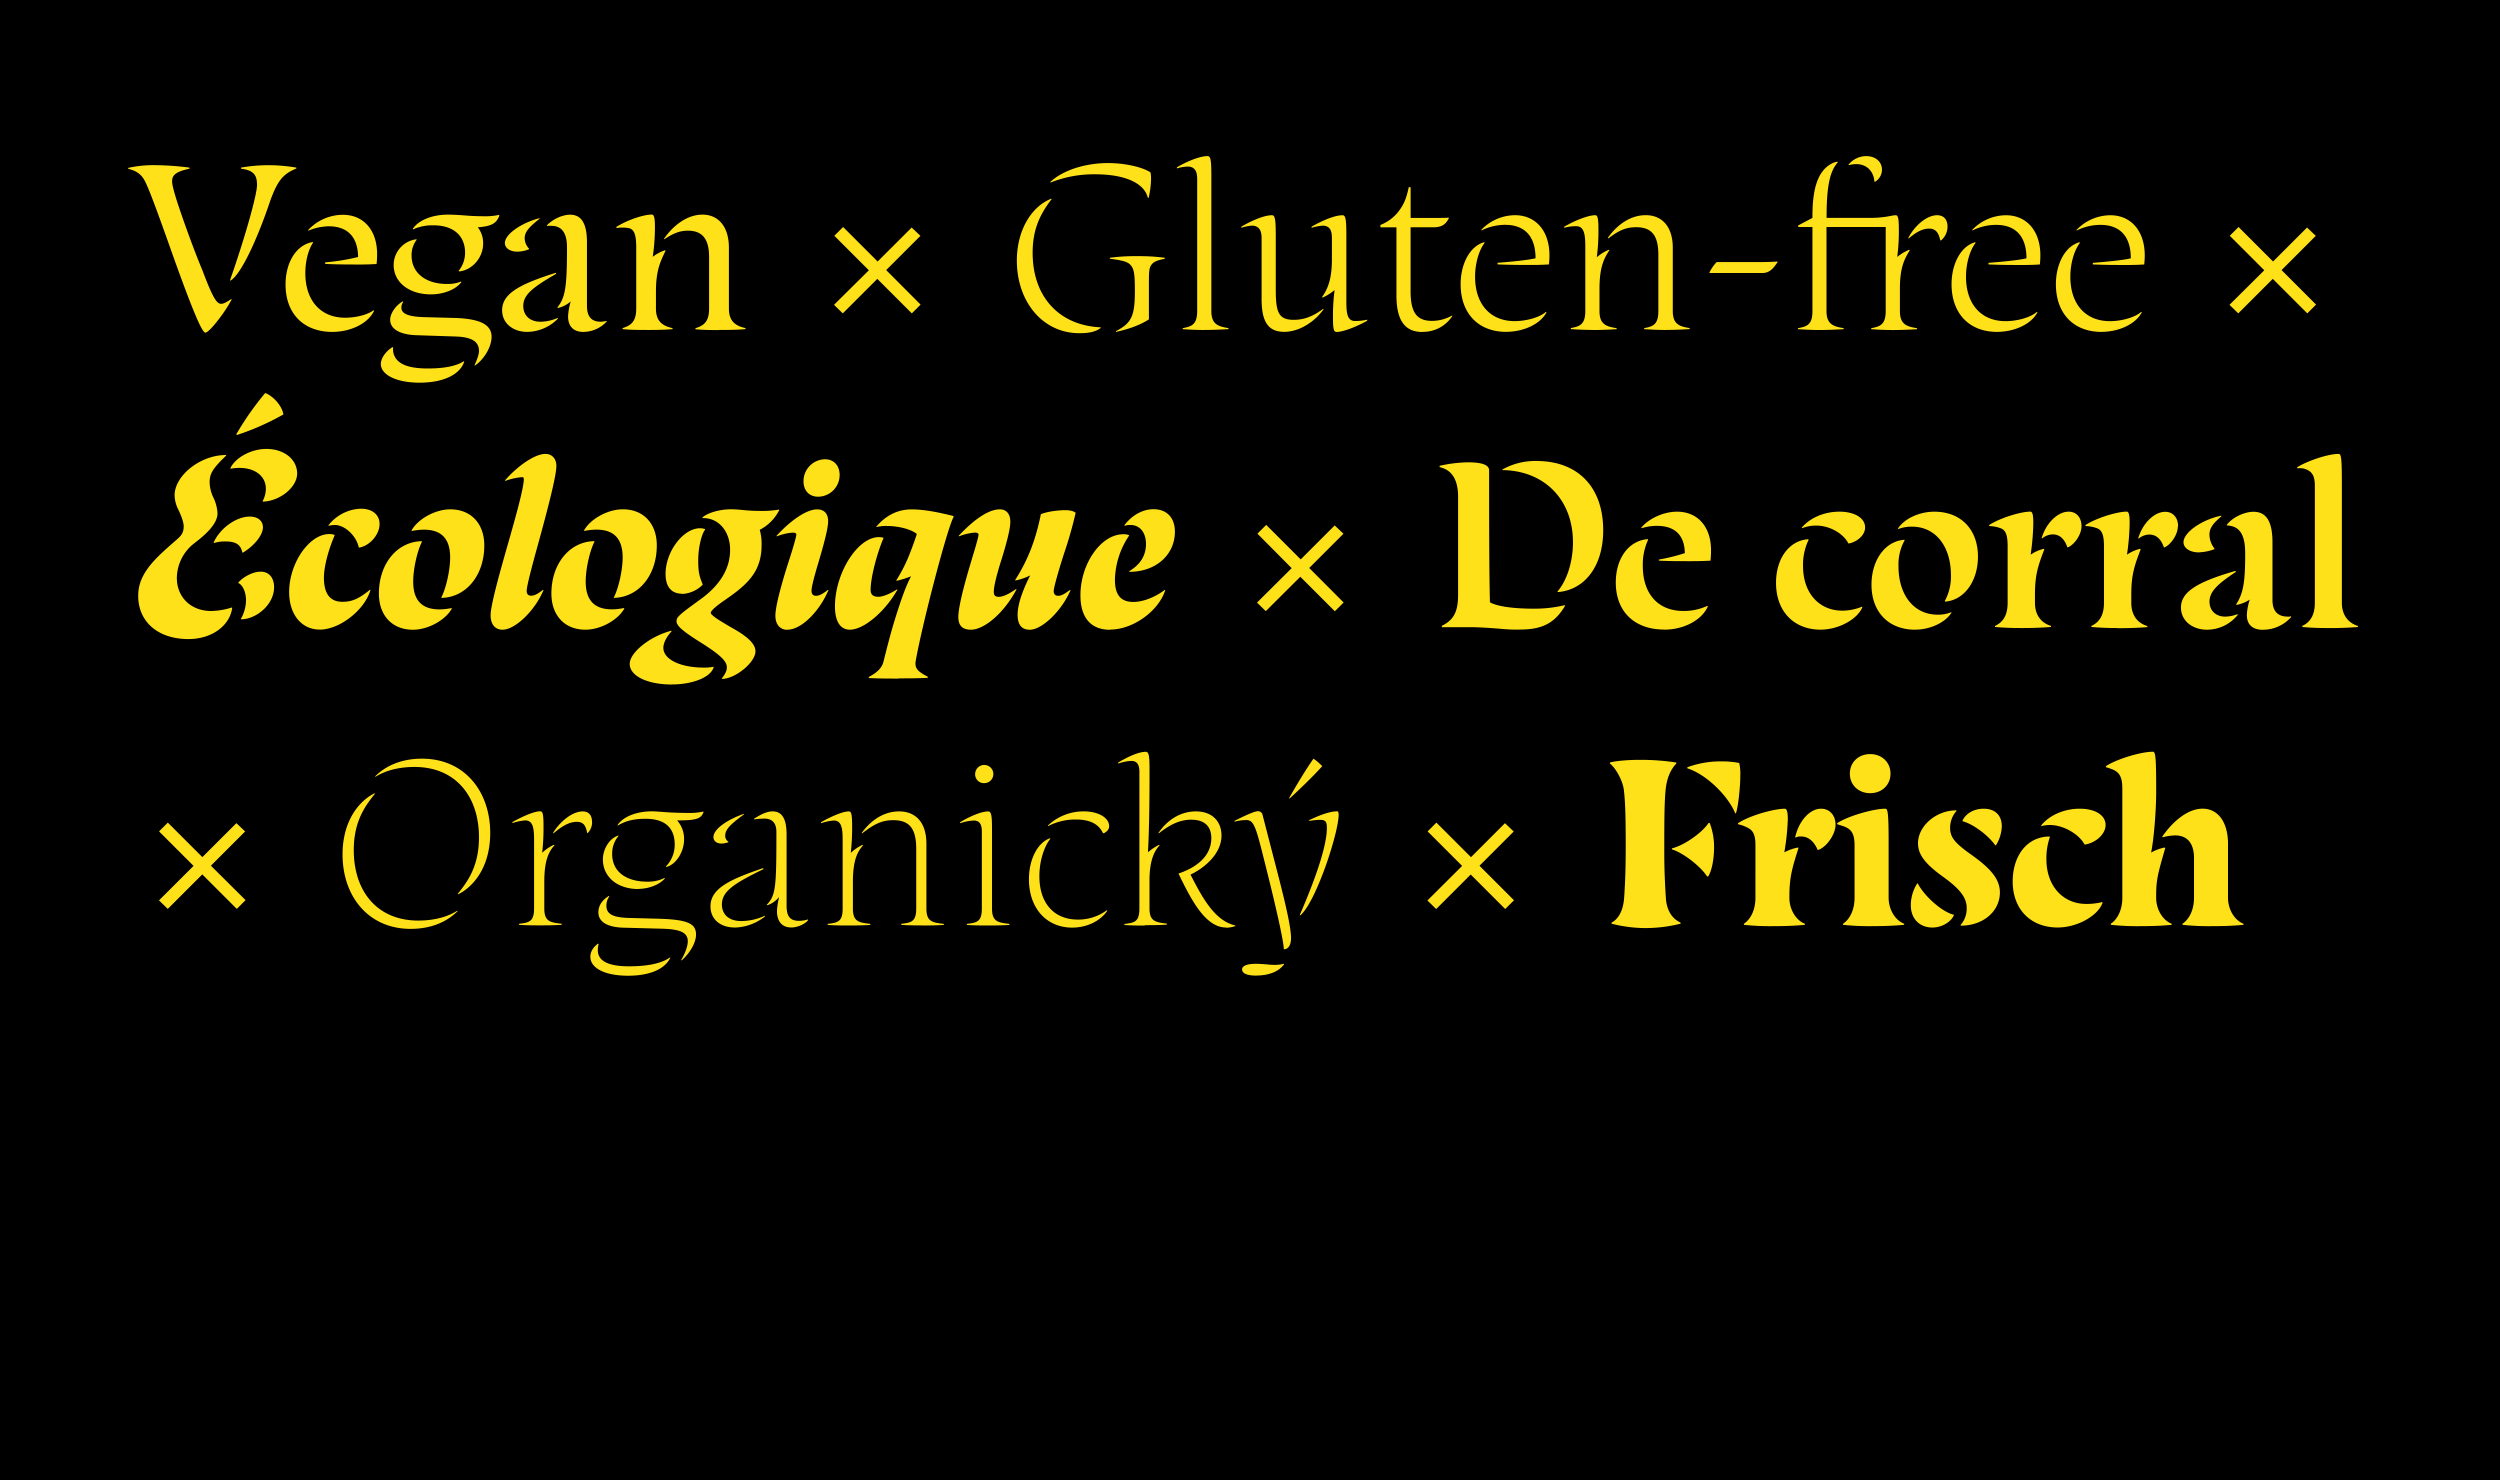 <svg id="Layer_1" data-name="Layer 1" xmlns="http://www.w3.org/2000/svg" xmlns:xlink="http://www.w3.org/1999/xlink" viewBox="0 0 1140 675"><defs><style>.cls-1{fill:none;}.cls-2{clip-path:url(#clip-path);}.cls-3{fill:#ffe11a;}</style><clipPath id="clip-path"><rect class="cls-1" width="1140" height="675"/></clipPath></defs><title>2019-08-15_ALLsamples_laima_outline[RC]6</title><rect width="1140" height="675"/><g class="cls-2"><path class="cls-3" d="M975.65,422.33c4.76,0,9.64-.12,14.64-0.61v-0.49c-4.15-1.59-7.08-6.59-7.08-11.83v-0.49c0-7.32.49-9.64,4.15-22.2l-0.24-.24a19.93,19.93,0,0,0-6.22,2.32c1.22-5.73,2.32-18.79,2.32-27.94,0-15-.24-18.06-1.46-18.06-5.61,0-16.71,3.42-21.47,6.59v0.49a12,12,0,0,1,2,.61c4.15,1.34,5.49,3.66,5.49,9.15V409.4c0,5.25-2,9.64-5.25,11.83v0.49a113.73,113.73,0,0,0,13.18.61m32.7,0c4.76,0,9.64-.12,14.64-0.61v-0.49c-4.15-1.59-7.08-6.59-7.08-11.83V384.75c0-9.76-4.51-16-11.59-16-6.47,0-13.3,5.37-18.42,12.81l0.24,0.24a22.45,22.45,0,0,1,5.73-.85c5.49,0,8.54,3.66,8.54,10.25V409.4c0,5.25-2,9.64-5.25,11.83v0.49a113.72,113.72,0,0,0,13.18.61M950.52,385l0.24,0.12c5.12-.85,9.39-4.88,9.39-8.91,0-4.51-4.76-7.44-11.83-7.44s-13.91,3-17.57,7.69l0.12,0.24a15.16,15.16,0,0,1,4-.49c5.86,0,13.05,4,15.62,8.78m-12.08,37.94c8.78,0,18.42-5.37,20.37-11.35l-0.12-.24a30.14,30.14,0,0,1-7.32.85c-10.74,0-18.18-8.3-18.18-20.37a29.41,29.41,0,0,1,1.59-10.13l-0.12-.24c-10,0-16.84,8.42-16.84,20.5,0,12.69,8.17,21,20.62,21M909.9,385.48h0.24a17.44,17.44,0,0,0,2.68-8.66c0-5-3-8.05-8.3-8.05-4.39,0-8.17,2.2-9.64,5.49L895,374.5c4.64,1.22,11.47,6.22,14.88,11m-28.67,37.45c4.15,0,8.42-2.44,9.76-5.61l-0.12-.24c-5.12-1.22-13.3-8.3-16.35-14.27h-0.24a18.69,18.69,0,0,0-2.93,10c0,6.1,4,10.13,9.88,10.13m12.81-1.1,0.12,0.24c10.25,0,17.81-6.59,17.81-15.13,0-5.73-3.66-10.61-13.18-17.32-7.56-5.37-9.52-7.93-9.52-12.2a11.66,11.66,0,0,1,2.93-7.69l-0.12-.24c-9.27,0-17.45,7.2-17.45,15,0,5.12,3.17,9.39,11.71,15.49,7.56,5.49,10.49,9.39,10.49,14a11.13,11.13,0,0,1-2.81,7.81M852.8,361.69c5.37,0,9.27-3.78,9.27-8.91s-3.9-8.91-9.27-8.91-9.27,3.78-9.27,8.91,3.9,8.91,9.27,8.91m0.85,60.63c4.76,0,9.64-.12,14.64-0.61v-0.49c-4.15-1.59-7.08-6.59-7.08-11.83V384.51c0-13.79-.37-15.74-1.46-15.74-5.61,0-17.2,3.42-22,6.59v0.49c0.85,0.24,1.59.49,2.32,0.73,4.27,1.34,5.61,3.54,5.61,9V409.4c0,5.25-2,9.64-5.25,11.83v0.49a113.71,113.71,0,0,0,13.17.61m-16.59-46.24c0-4.27-2.68-7.32-6.59-7.32-5.12,0-10.13,5.49-11.83,13.05l0.24,0.12a4.72,4.72,0,0,1,2.68-.49c3,0,5.73,2.2,7.32,6.1h0.37c3.9-1.46,7.81-7.2,7.81-11.47M808.4,422.33c4.76,0,9.64-.12,14.64-0.61v-0.49c-4.15-1.59-7.08-6.59-7.08-11.83v-0.61c0-8.91,1.34-13.18,4.15-22.08l-0.24-.24a22,22,0,0,0-6.22,2.2,108.37,108.37,0,0,0,1.59-15.13c0-3.42-.49-4.76-1.34-4.76-4.76,0-15.74,2.93-21.35,6.59v0.49a16.65,16.65,0,0,1,5.12,2c1.71,1.1,2.81,2.93,2.81,7.44V409.4c0,5.25-2,9.64-5.25,11.83v0.49a113.72,113.72,0,0,0,13.18.61m-17.2-51.48h0.37c1-2.68,2-11.71,2-17.32a22,22,0,0,0-.49-5.61,41.13,41.13,0,0,0-8.05-.73,44.06,44.06,0,0,0-15.62,2.68v0.49c8.3,2.56,18.42,12.2,21.84,20.5m-12.81,28.79h0.49c1.59-2.44,2.68-7.81,2.68-13.18a30.68,30.68,0,0,0-2-11.22h-0.49c-3.17,4.76-11.47,10.37-16.71,11.59v0.49c5,1.46,13.18,7.81,16,12.32m-28.3,23.55a66.45,66.45,0,0,0,16.23-2v-0.49c-1.34-.61-6.22-3-6.71-11.22-0.73-11.22-.73-16.84-0.73-23.06,0-15,.12-21.11.61-26.23s2.2-9.27,4.88-12v-0.49a107.1,107.1,0,0,0-16.84-1.22c-5.25,0-10.86.49-13.42,1.22v0.49c2.93,2.32,5.86,8.05,6.34,12,0.61,5.12.85,11.22,0.85,26.11,0,6.59-.12,14.64-0.73,23.18-0.61,8.17-4.51,10.61-5.73,11.22v0.49a62.93,62.93,0,0,0,15.25,2M650.9,410.62l4,3.9,15.74-15.74,15.74,15.74,4-4-15.74-15.74,15.62-15.62-4-3.78-15.49,15.49L655,375.11l-4,4,15.74,15.74Zm-63.07-46.73,0.24,0.24c5.12-4.76,10.13-9.52,14.88-14.76a27.09,27.09,0,0,0-4-3.42c-3.78,5.37-7.69,12-11.1,17.93m4.88,53.31,0.24,0.24c4-3.66,8.3-13.54,11.59-22.69,3.54-10,5.86-19.4,5.86-23.18,0-1.1-.24-1.59-0.61-1.59-4.27,0-10,2.68-12.81,4v0.37a37,37,0,0,1,4.76-.49c2.81,0,3.29.85,3.29,3.78,0,10.86-9.27,32.45-12.32,39.53m-20,27.69c5.25,0,10.13-1.46,12.81-5.12l-0.12-.24a16.7,16.7,0,0,1-4.15.49c-1.34,0-2.68-.12-3.9-0.24-1.46-.12-3-0.24-4.64-0.24-3.9,0-6.34.85-6.34,2.56s2.07,2.81,6.34,2.81m12.69-12c2,0,3.29-1.83,3.29-5.12,0-5-2.68-16.1-5.25-26.23l-7.69-29.77a2.09,2.09,0,0,0-2.2-1.83c-1.34,0-5.12,1.59-10.61,4.39v0.37a21.94,21.94,0,0,1,5.37-.73c3.54,0,4.39,3.29,8.42,19.4,4.27,16.84,8.66,35.62,8.66,39.53m-63.44-11c2.93,0,5.86,0,10.13-.24v-0.49c-5.25-.61-7.93-1-7.93-7V401.47c0-10.49,3-14.27,4.64-16l-0.24-.24a24.92,24.92,0,0,0-5.12,3.42c0.49-7.32.73-21.23,0.73-34.16v-3c0-6.1-.12-8.66-1.71-8.66-4,0-9.88,3.29-12.57,4.88v0.49a20.06,20.06,0,0,1,6-1.22c3.29,0,3.66,2.81,3.66,5.12v62.22c0,6-2.2,6.47-6.83,7v0.49c3.78,0.24,6.46.24,9.27,0.24m37.09,1a13.53,13.53,0,0,0,4.15-.73V422c-9.39-2.2-15-12.69-20.37-23.18C549.15,395.85,557,389.39,557,381c0-5.86-3.66-11-11.71-11-7.32,0-13.3,4.27-17.08,9.88l0.24,0.12c5-4,9.64-6.22,14.76-6.22,6.71,0,9.15,3.66,9.15,8.42,0,8.66-7.56,13.66-14.88,16.1v0.24c5.49,11.22,12,24.4,21.59,24.4m-56.12-43.07,0.37,0.12c1.59-.85,2.44-1.83,2.44-3.29,0-3.78-4.88-6.71-11.47-6.71a23.67,23.67,0,0,0-16.47,6.47l0.12,0.24a27,27,0,0,1,12.69-3c6.83,0,10.49,2.32,12.32,6.22m-14,43.07c6.22,0,12.57-2.68,16-7.69l-0.24-.24a21.82,21.82,0,0,1-13.18,4.27c-11,0-17.57-7.56-17.57-19.76,0-6.83,2.07-13.42,5-17.08l-0.24-.24c-5.61,2.07-9.52,9.64-9.52,18.67,0,13.3,8.05,22.08,19.76,22.08m-40.14-65.88a4.15,4.15,0,1,0-4.15-4.15,4,4,0,0,0,4.15,4.15m1.34,64.9c2.93,0,5.86,0,10.13-.24v-0.49c-5.25-.61-7.93-1-7.93-7v-35c0-6.59-.12-9.27-1.71-9.27-4,0-10.13,3.29-12.81,4.88v0.49a21.66,21.66,0,0,1,6.22-1.22c3.29,0,3.66,2.81,3.66,5.12v35c0,6-2.2,6.47-6.83,7v0.49c3.78,0.24,6.47.24,9.27,0.24m-63.44,0c2.93,0,5.86,0,10.13-.24v-0.49c-5.25-.61-7.93-1-7.93-7v-12.2c0-10,2.2-13.91,4.64-16.59l-0.24-.24a20,20,0,0,0-5.37,3.66,101.84,101.84,0,0,0,.61-12.69c0-5.86-.61-6.22-1.59-6.22-2.2,0-6.59,1.59-12.57,4.88v0.49a23.91,23.91,0,0,1,5.85-1.22c4,0,4,4.76,4,10v30.13c0,6-2.2,6.47-6.83,7v0.49c3.78,0.24,6.47.24,9.27,0.24m33.55,0c2.93,0,5.86,0,10.13-.24v-0.49c-5.25-.61-7.93-1-7.93-7V384.63C422.4,375,417.52,370,410,370c-8.17,0-14,5.49-17.08,9.88l0.24,0.12c5.37-4.15,8.91-6,14.15-6,7.08,0,10.49,3.42,10.49,13.05v27.21c0,6-2.2,6.47-6.83,7v0.49c3.78,0.24,6.47.24,9.27,0.24m-91.25-37.33a10.38,10.38,0,0,0,3.17-.61v-0.24a3.1,3.1,0,0,1-1.46-2.81c0-3,2.93-5.49,8.54-9.64l-0.12-.24c-8.3,3-13.79,7.2-13.79,10.61,0,1.83,1.59,2.93,3.66,2.93m6,38.31a23.12,23.12,0,0,0,13.91-5.12l-0.24-.24A25.65,25.65,0,0,1,338.1,420c-6.22,0-8.91-3.42-8.91-7.56,0-6.1,5.73-9.64,18.91-16.1l-0.12-.49c-14.88,5.12-24,9.15-24,17.45,0,6.1,4.76,9.64,11,9.64m25.74,0c3.29,0,6.71-1.83,7.81-3.42l-0.24-.24a12.16,12.16,0,0,1-4,.61c-4.27,0-5.61-2.32-5.61-7V380.6c0-7.2-2-10.61-6.47-10.61-2.56,0-5.73,1.59-8.42,3.42l0.12,0.24a35,35,0,0,1,4.64-.37c3.42,0,5.49,1.83,5.49,6.1,0,25-.24,28.91-4.39,33.18l0.24,0.24A11.73,11.73,0,0,0,355.3,409a32,32,0,0,0-1,6.47c0,4.64,2.32,7.44,6.34,7.44m-57-27.82,0.12,0.24c4.27-.85,8.17-6.71,8.17-12.44a12.51,12.51,0,0,0-3.17-8.78c9.15,0,11-.85,12.08-3.9l-0.24-.12a27.52,27.52,0,0,1-6.71.61c-3.05,0-7.32-.12-10.61-0.37-3-.24-5.49-0.37-5.86-0.37-7.2,0-13.3,2.44-15.86,6.34l0.24,0.12c3.29-2.07,7.32-3.05,12.57-3.05,8.78,0,13.3,4,13.3,11.83a14.14,14.14,0,0,1-4,9.88m-12.57,10.25c4.88,0,9.76-2,12.08-4.76l-0.12-.24a16.79,16.79,0,0,1-7.81,1.71c-10,0-16.1-4.76-16.1-12.57a12.25,12.25,0,0,1,2.93-8.3L282,381c-3.9,1.1-7.08,6-7.08,10.86,0,8.05,6.59,13.54,16.23,13.54m-4.76,39.53c9.76,0,16.71-2.93,19.28-8.17l-0.24-.12q-5.67,4-18.67,4c-9.39,0-14.15-2.44-14.15-7.32a9.78,9.78,0,0,1,.37-2.81l-0.24-.24c-2.2,1.59-3.54,3.66-3.54,6,0,5.25,6.71,8.66,17.2,8.66m24.16-7.2,0.24,0.24c3.9-3.42,6.59-8.17,6.59-11.83,0-5.12-4.15-6.83-17.08-7.2l-13.91-.37c-7-.24-9.88-1.83-9.88-5.49a6.84,6.84,0,0,1,1.34-4.27l-0.24-.24c-2.93,1.71-4.76,4.39-4.76,7.44,0,4.27,3.9,6.71,11,7l18.3,0.49c8.17,0.24,11.47,1.83,11.47,5.73,0,2.2-1.22,5.61-3.05,8.54m-40.62-63c0-2.44-1-4.76-4.27-4.76-5,0-10.74,5.12-13.54,9.88l0.24,0.12c3.17-2.68,6.71-5.25,10.61-5.25,3.29,0,4.15,2,4.76,5.12h0.24a7.14,7.14,0,0,0,2-5.12m-24,47.21c2.93,0,5.86,0,10.13-.24v-0.49c-5.25-.61-7.93-1-7.93-7v-12.2c0-10,2.2-13.91,4.64-16.59l-0.24-.24a19.94,19.94,0,0,0-5.37,3.66,101.64,101.64,0,0,0,.61-12.69c0-5.86-.61-6.22-1.59-6.22-2.2,0-6.59,1.59-12.57,4.88v0.49a23.93,23.93,0,0,1,5.86-1.22c4,0,4,4.76,4,10v30.13c0,6-2.2,6.47-6.83,7v0.49c3.78,0.24,6.47.24,9.27,0.24m-58.68,1.59c9.64,0,16.71-3.42,21.35-8.05l-0.12-.24c-3.78,2.44-9.76,4.51-17.81,4.51-18.67,0-29.4-13.3-29.4-32.09,0-13.42,5.37-20.37,9.64-25.74l-0.12-.24c-7.2,3.54-14.64,12.69-14.64,27.94,0,19,11.71,33.92,31.11,33.92m21.47-16,0.12,0.24c7.2-3.54,14.64-12.69,14.64-27.94,0-19-11.71-33.92-31.11-33.92-9.64,0-16.71,3.42-21.35,8.05l0.12,0.24c3.78-2.44,9.76-4.51,17.81-4.51,18.67,0,29.4,13.3,29.4,32.09,0,13.42-5.37,20.37-9.64,25.74m-136.27,3,4,3.9,15.74-15.74,15.74,15.74,4-4L96.17,394.76l15.62-15.62-4-3.78L92.27,390.85,76.53,375.11l-4,4,15.74,15.74Z"/><path class="cls-3" d="M1061.91,286.41c4.27,0,8.54-.12,13.3-0.49v-0.49c-4.39-1.34-7.32-5-7.32-10.49V221.5c0-12.32-.24-14.52-1.46-14.52-5.12,0-14.76,3.42-18.91,6.1v0.49a8.67,8.67,0,0,1,3.05.12c3.9,1.1,5,3.42,5,7.93v53.31c0,5.49-2.07,8.78-5.73,10.49v0.49c4,0.37,7.93.49,12.08,0.49m-59.29-34.53a22.27,22.27,0,0,0,7.2-1.46v-0.24a10.41,10.41,0,0,1-2.32-6.34c0-3,1.59-5.12,5.49-8.42l-0.12-.24c-8.3,1.59-17.2,7.44-17.2,12.08,0,2.68,2.93,4.64,7,4.64m3.78,35.26a18,18,0,0,0,14-6.83l-0.24-.24a16.22,16.22,0,0,1-5.49,1.1c-4.51,0-7.2-2.93-7.2-6.83,0-4.39,3.29-7.81,12-13.54l-0.12-.49c-17.32,5-24.89,9.52-24.89,16.71,0,6,5.12,10.13,12,10.13m25.38,0a17.11,17.11,0,0,0,12.93-5.86l-0.24-.24a4.17,4.17,0,0,1-1.34.12c-4.64,0-7-2.56-7-7.56V247.37c0-9.39-2.68-14-8.66-14-4.27,0-9.76,2.68-12.2,6l0.12,0.24a10.39,10.39,0,0,1,2.81.49c3.78,1.34,5.49,5.12,5.49,12.32,0,13.05-.85,18.18-4.15,23.18l0.24,0.24a16.43,16.43,0,0,0,6-2.44,25.29,25.29,0,0,0-1.34,7.08c0,4.27,2.56,6.71,7.32,6.71m-38.67-47.21c0-3.78-2.2-6.59-5.86-6.59-5.12,0-10.37,5.37-12.32,12.08l0.24,0.12a7.66,7.66,0,0,1,4.88-1.83c3.17,0,5.37,2.2,6.59,5.86H987c3-1.34,6.1-5.86,6.1-9.64m-27.33,46.48c4.27,0,8.54-.12,13.42-0.49v-0.49c-4.51-1.34-7.32-5-7.32-10.49V271c0-9.15,1.59-13.42,4.27-20.5l-0.24-.24a17.88,17.88,0,0,0-6,2.68,109.26,109.26,0,0,0,1.22-14.52c0-4-.49-5.12-1.34-5.12-4,0-13.18,2.56-18.79,6.1v0.49a15.46,15.46,0,0,1,5.25,1c2.44,0.85,3.17,3.54,3.17,8.17v25.86c0,5.49-2,8.78-5.73,10.49v0.49c4.15,0.37,8.05.49,12.08,0.49m-16.59-46.48c0-3.78-2.2-6.59-5.86-6.59-5.12,0-10.37,5.37-12.32,12.08l0.24,0.12a7.66,7.66,0,0,1,4.88-1.83c3.17,0,5.37,2.2,6.59,5.86h0.37c3-1.34,6.1-5.86,6.1-9.64m-27.33,46.48c4.27,0,8.54-.12,13.42-0.49v-0.49c-4.51-1.34-7.32-5-7.32-10.49V271c0-9.15,1.59-13.42,4.27-20.5l-0.24-.24a17.88,17.88,0,0,0-6,2.68,109.26,109.26,0,0,0,1.22-14.52c0-4-.49-5.12-1.34-5.12-4,0-13.18,2.56-18.79,6.1v0.49a15.46,15.46,0,0,1,5.25,1c2.44,0.85,3.17,3.54,3.17,8.17v25.86c0,5.49-2,8.78-5.73,10.49v0.49c4.15,0.37,8.05.49,12.08,0.49m-48.56.73c7,0,13.79-3.29,16.59-7.69l-0.12-.24a16.2,16.2,0,0,1-6.22,1.1c-10.74,0-17.81-8.91-17.81-22.08a22.68,22.68,0,0,1,2.81-11.83l-0.12-.24c-8.78.61-15,9.27-15,20.5,0,12.32,7.69,20.5,19.89,20.5m13.54-13.05,0.12,0.24c8.78-.61,15-9.39,15-20.5,0-12.32-7.69-20.5-19.89-20.5-7,0-13.79,3.29-16.59,7.69l0.12,0.24a16.41,16.41,0,0,1,6.34-1.1c10.61,0,17.69,8.91,17.69,22.08a23,23,0,0,1-2.81,11.83m-44-26.35,0.24,0.12c4.15-.85,7.44-4,7.44-7.32,0-4.27-4.76-7.2-11.71-7.2s-13.42,2.81-17.2,7.32l0.12,0.24a17.45,17.45,0,0,1,6.47-1.22c6.1,0,12.32,3.54,14.64,8.05m-12.57,39.41c8.05,0,16.71-4.64,19-10.25l-0.12-.24a23.67,23.67,0,0,1-9,1.83c-10.73,0-17.93-8.17-17.93-20.25a26,26,0,0,1,2.56-12.08l-0.24-.24c-8.66.61-14.64,8.78-14.64,19.89,0,12.93,8.05,21.35,20.38,21.35m-61.36-31.23c3.78,0,7.32,0,11.1-.24a46.25,46.25,0,0,0,.24-4.76c0-10.61-6-17.57-15.49-17.57-6.1,0-12.81,3.05-16.35,7.32l0.12,0.24a22.61,22.61,0,0,1,7.08-1.1c8.17,0,12.57,4.27,12.69,12.44a87.39,87.39,0,0,1-11.83,2.93v0.49c4.76,0.24,8.66.24,12.44,0.24m-10,31.23c9,0,17.2-4.39,19.89-10.61l-0.24-.24a24.89,24.89,0,0,1-11,2.32c-11.47,0-18.42-7.81-18.42-20.5a27.1,27.1,0,0,1,2.44-12l-0.12-.24c-8.66.61-14.64,8.66-14.64,19.76,0,13.18,8.42,21.47,22.08,21.47m-48.68-17.32,0.24,0.24c12.44-1.1,20.62-12.08,20.62-28.18,0-19.64-11.47-31.6-30.38-31.6a30.26,30.26,0,0,0-15.62,3.9v0.24c19.28,0.24,32.21,13.54,32.21,32.94,0,8.78-2.68,17.32-7.08,22.45m-17,17.32c10.13,0,15.86-3,20.5-10.86l-0.24-.24a58.82,58.82,0,0,1-14.15,1.59c-9.39,0-16.84-1.1-19.89-2.93-0.37-14.27-.37-38.43-0.37-60.15,0-2.44-3.17-3.66-9.64-3.66a62.52,62.52,0,0,0-12.93,1.59v0.61c3.78,0.85,8.42,3.54,8.42,13.54V271c0,7.2-1.46,11.47-7.44,14.4V286h13.3c4,0,8.91.37,13.54,0.73a74.49,74.49,0,0,0,8.91.37m-120-12.32,4,3.9L592.95,263l15.74,15.74,4-4L597,259l15.62-15.62-4-3.78-15.49,15.49-15.74-15.74-4,4L589,259.08Zm-58.31-14.27,0.12,0.24c12,0,20.74-7.69,20.74-18.3,0-6.34-3.66-10.25-9.76-10.25-4.88,0-9.76,2.68-13.3,7.32l0.12,0.24a8.39,8.39,0,0,1,2.68-.37c4.27,0,7.08,3.42,7.08,8.66s-2.56,9.39-7.69,12.44m-8.66,26.6c10.37,0,22-8.3,25.13-17.93L531.1,269c-4.27,3.29-9.88,5.49-14.27,5.49-5.73,0-8.42-3.17-8.42-10.13a37.23,37.23,0,0,1,6.47-20.13l-0.12-.24a6.69,6.69,0,0,0-2.56-.37c-10.13,0-19.52,13.42-19.52,27.82,0,10.25,4.76,15.74,13.54,15.74m-36.72,0c5.73,0,14.64-8.66,18.67-18.06l-0.24-.12c-2.81,2.07-4,2.68-5.37,2.68s-2.07-.73-2.07-2.2,2.2-9.27,4.76-17.2a190.06,190.06,0,0,0,5.25-18.42c-0.73-.73-2.56-1.22-4.51-1.22-3.9,0-8.78.73-11.35,1.83-2.44,12.08-6,21-11.71,30l0.12,0.24a27.16,27.16,0,0,0,6.71-2.32c-3.66,7.2-5.73,13.42-5.73,17.93s1.83,6.83,5.49,6.83m-26.84,0c6.34,0,15.37-7.93,20.86-18.42l-0.24-.12c-2.68,1.83-5.49,3.54-7.93,3.54-1.59,0-2.2-.73-2.2-2.32,0-2.68,1.59-8.66,3.54-14.76,2.07-6.71,4-13.66,4-17.2s-1.83-5.61-4.76-5.61c-7,0-15.25,8.3-18.79,12.08l0.12,0.24a24.78,24.78,0,0,1,7.2-1.71c1.22,0,1.71.24,1.71,1,0,1.1-1.59,6.34-3.54,12.81C440,265.54,437,276.52,437,281.4c0,3.78,1.83,5.73,5.61,5.73m-55,0c6.22,0,15.86-8.05,21.59-18.18l-0.12-.24c-3.17,2.07-6.47,3.42-8.54,3.42-2.44,0-3.54-1-3.54-3.17,0-5.37,2.68-16,5.86-23.55l-0.12-.24a10.68,10.68,0,0,0-2-.24c-9.64,0-20,16.35-20,31.6,0,6.83,2.44,10.61,6.83,10.61m22.2,22.2c4.15,0,8.3,0,13.3-.24v-0.49c-4.15-2.2-5.61-3.54-5.61-5.86a7.62,7.62,0,0,1,.12-1.46c2.93-16.59,14.52-61.12,17.32-65.64l-0.24-.37c-4.88-1.22-12.57-3-18.91-3s-11.71,2.68-16.1,7.81l0.12,0.24a16.71,16.71,0,0,1,4.39-.49c5.86,0,11.47,1.59,13.91,3.66-1,3.17-2.07,6-3,8.42a71.8,71.8,0,0,1-6.34,12.69l0.12,0.24a41.29,41.29,0,0,0,6.59-2.07c-2.81,5.37-5.12,12.44-7.69,20.74-1.71,5.61-3.29,11.83-4.88,18.18-0.73,2.81-2.68,4.88-6.71,7v0.49c5.12,0.24,9.39.24,13.66,0.24M373.11,226.5a9.89,9.89,0,0,0,9.76-9.88c0-4.39-2.68-7.2-6.71-7.2a10,10,0,0,0-9.76,10c0,4.27,2.56,7.08,6.71,7.08m-14,60.63c6.47,0,14.76-8.66,18.67-18.06L377.5,269c-2.56,2-4,2.68-5.37,2.68s-2.07-.73-2.07-2.32c0-2.07,1.59-7.69,3.42-13.79,2.07-7,4.15-14.52,4.15-17.93s-1.83-5.37-5-5.37c-5,0-12.32,5.25-18.54,12.08l0.12,0.24a24.5,24.5,0,0,1,7.2-1.71c1.22,0,1.71.24,1.71,1s-1.46,6-3.54,12.32c-2.81,8.78-6,19.89-6,24.52,0,4,2.07,6.47,5.49,6.47m-47.95-16.35a14.34,14.34,0,0,0,9.27-4.15V266.4c-1.59-3.9-2-5.73-2-11,0-5.49,1.46-11.83,3.17-13.91l-0.12-.24a6.91,6.91,0,0,0-2.2-.37c-7.69,0-15.74,10.61-15.74,20.86,0,5.86,2.68,9,7.56,9m-4.64,41.36c9.52,0,17.69-3.29,19-7.81l-0.12-.24a20.26,20.26,0,0,1-4.39.37c-10.74,0-18.42-3.78-18.42-9,0-2.2,1.46-5.12,3.78-7.56l-0.12-.24c-9.64,2.44-19,9.88-19,15.13,0,5.49,8.05,9.39,19.28,9.39m22.69-2.81,0.12,0.24c6.1,0,15.25-7.56,15.25-12.57,0-3.29-3.42-6.59-10.13-10.37-5.49-3.17-10.25-6-10.25-7.2,0-1,2.93-3.42,6.71-6,10.49-7.2,16.47-13.05,16.47-25a23.26,23.26,0,0,0-.85-6.83,20.54,20.54,0,0,0,8.91-9l-0.12-.24a44.94,44.94,0,0,1-9,.61,71.1,71.1,0,0,1-7.2-.37,55.4,55.4,0,0,0-5.61-.37c-5.25,0-10.74,1.59-13.18,3.78l0.12,0.24h0.37c7.08,0,12.2,6.1,12.2,14.52s-4.51,16-13.42,22.45c-10.13,7.32-11,8.17-11,10.13s2.68,4.39,10.86,9.52c8.91,5.61,12.08,8.54,12.08,11.47,0,1.46-.73,3.05-2.32,5M267,287.14c7,0,14.88-4.51,17.69-9.64l-0.12-.24a29.09,29.09,0,0,1-5.49.61c-8.05,0-12-4.15-12-12.69,0-5.73,1.83-13.91,4-18.18l-0.12-.24c-11.22.24-19.52,10.25-19.52,23.91,0,10,6.1,16.47,15.49,16.47m12.93-14.76,0.12,0.24c11.22-.24,19.52-10.25,19.52-23.91,0-10-6.1-16.47-15.49-16.47-7,0-14.88,4.51-17.69,9.64l0.12,0.24a29.09,29.09,0,0,1,5.49-.61c8.05,0,12,4.15,12,12.69,0,5.73-1.83,13.91-4,18.18m-50.75,14.76c5.73,0,14.76-8.66,18.67-18.06l-0.24-.12c-2.56,2-4,2.68-5.37,2.68s-2.07-.73-2.07-2.2c0-2.2,2.56-11.83,5.61-22.81,3.78-13.79,7.93-29.52,7.93-34.16,0-3.29-2-5.49-5-5.49-5.12,0-13.3,6.1-18.42,12.08l0.12,0.24a29,29,0,0,1,7.44-1.71c0.85,0,1,.12,1,1,0,3.78-3.54,16.59-7.32,29.77-3.9,13.66-7.81,27.69-7.81,32.21,0,4.15,2.07,6.59,5.49,6.59m-40.87,0c7,0,14.88-4.51,17.69-9.64l-0.12-.24a29.09,29.09,0,0,1-5.49.61c-8.05,0-12-4.15-12-12.69,0-5.73,1.83-13.91,4-18.18l-0.12-.24c-11.22.24-19.52,10.25-19.52,23.91,0,10,6.1,16.47,15.49,16.47m12.93-14.76,0.12,0.24c11.22-.24,19.52-10.25,19.52-23.91,0-10-6.1-16.47-15.49-16.47-7,0-14.88,4.51-17.69,9.64l0.12,0.24a29.09,29.09,0,0,1,5.49-.61c8.05,0,12,4.15,12,12.69,0,5.73-1.83,13.91-4,18.18m-37.7-22.81,0.24,0.12c4.88-.85,9.27-6,9.27-10.74,0-4.27-3.29-7-8.54-7a19.6,19.6,0,0,0-14.76,7.56l0.12,0.24a11.83,11.83,0,0,1,2.81-.37c4.51,0,9.76,4.88,10.86,10.13m-17.81,37.58c9.15,0,20.5-8.91,23.18-18.06l-0.24-.12c-5.12,4.15-8.17,5.49-12.57,5.49q-8.42,0-8.42-11c0-5,2-12.57,4.88-19.28l-0.12-.24a6.15,6.15,0,0,0-2.32-.37c-9.15,0-18.3,13.3-18.3,26.47,0,10.13,5.61,17.08,13.91,17.08M107.76,198l0.24,0.37a116.23,116.23,0,0,0,21.23-9.39c-0.61-3.9-4.64-8.42-8.3-9.76A136.37,136.37,0,0,0,107.76,198m12,30.5,0.12,0.24c7.81-.24,15.62-6.59,15.62-12.81,0-6.47-6-11.22-14-11.22-6.83,0-14,3.78-16.47,8.78l0.12,0.24a23.51,23.51,0,0,1,4-.37c7.2,0,12.08,3.78,12.08,9.52a12,12,0,0,1-1.46,5.61m-9.27,23.42,0.24,0.12c5.25-3.17,9.15-8.05,9.15-11.59,0-2.93-2.32-4.88-6-4.88-6.1,0-13.54,5.25-16.47,11.83l0.12,0.24a16.49,16.49,0,0,1,5.25-.73c4.76,0,7,1.46,7.69,5m-0.61,30.26,0.12,0.24c6.71,0,15-6.59,15-14.64,0-3.9-2-7.08-6.1-7.08-3.78,0-8.17,2.56-10.25,5l0.12,0.24c1.59,0.61,3.42,3.66,3.42,7.81a17.26,17.26,0,0,1-2.32,8.42M86,291.41c10.49,0,18.79-6,19.89-14.27l-0.24-.12a31.61,31.61,0,0,1-9.39,1.59c-9.15,0-15.62-6.22-15.62-15.13a20.32,20.32,0,0,1,7.93-15.74c3.9-3,10.61-8.3,10.61-13.66a18.67,18.67,0,0,0-2-7.44,17,17,0,0,1-1.59-6.71c0-4,1.46-6.34,7.56-12.2l-0.12-.24c-11.71,0-23.42,9.39-23.42,18.42a15.26,15.26,0,0,0,1.83,6.71c1.1,2.44,2.32,5.25,2.32,7.44,0,3.17-1.46,4.51-3.42,6.22-9.52,8.3-17.32,15.13-17.32,25.38,0,12,9.15,19.76,22.94,19.76"/><path class="cls-3" d="M1016.65,139l4,3.9,15.74-15.74,15.74,15.74,4-4-15.74-15.74,15.62-15.62-4-3.78-15.49,15.49-15.74-15.74-4,4,15.74,15.74ZM968,120.84c3.29,0,6.1,0,9.76-.24a35.1,35.1,0,0,0,.24-4.15c0-11.1-6.22-18.3-15.74-18.3a21.53,21.53,0,0,0-15.37,6.71L947,105.1a24.34,24.34,0,0,1,10.74-2.56c9,0,13.91,5.25,13.91,15.25-2.44.61-7.93,1.34-17.32,2.07v0.73c6.22,0.24,10.25.24,13.66,0.24m-9.76,30.5c8.17,0,15.74-3.66,18.42-8.91l-0.24-.24c-2.56,2.44-8.78,4.27-14.27,4.27-11.22,0-18.06-7.81-18.06-20.25,0-6,1.71-12,4.39-15.49l-0.24-.24c-6.34,1.71-10.74,9.64-10.74,19.15,0,13.3,8.05,21.72,20.74,21.72m-37.82-30.5c3.29,0,6.1,0,9.76-.24a35.11,35.11,0,0,0,.24-4.15c0-11.1-6.22-18.3-15.74-18.3a21.53,21.53,0,0,0-15.37,6.71l0.12,0.24a24.34,24.34,0,0,1,10.74-2.56c9,0,13.91,5.25,13.91,15.25-2.44.61-7.93,1.34-17.32,2.07v0.73c6.22,0.24,10.25.24,13.66,0.24m-9.76,30.5c8.17,0,15.74-3.66,18.42-8.91l-0.24-.24c-2.56,2.44-8.78,4.27-14.27,4.27-11.22,0-18.06-7.81-18.06-20.25,0-6,1.71-12,4.39-15.49l-0.24-.24c-6.34,1.71-10.74,9.64-10.74,19.15,0,13.3,8.05,21.72,20.74,21.72m-22.57-47.95c0-2.81-1.34-5.25-4.76-5.25-5,0-10.61,5.25-13.18,10.49l0.24,0.12c2.68-2.32,5.86-4.51,9.27-4.51,3.17,0,4.39,2.07,5.12,5.37h0.37a8.2,8.2,0,0,0,2.93-6.22M854.76,82.78L855,82.9a6.41,6.41,0,0,0,3.17-5.61c0-3.29-2.68-6.1-7.2-6.1a10.46,10.46,0,0,0-8.05,3.9L843,75.33a14.4,14.4,0,0,1,3.42-.49c5.37,0,8.05,3.9,8.3,7.93m-24.89,67.71c3.17,0,6.47-.12,10.86-0.37v-0.49c-5-.73-7.81-2-7.81-7.81V103.52h27v38.31c0,5.86-2.2,7.08-6.59,7.81v0.49c3.78,0.24,6.83.37,9.88,0.37,3.29,0,6.47-.12,11-0.37v-0.49c-5.12-.73-7.81-2-7.81-7.81V131.58c0-9.52,2-13.42,4.51-17.45l-0.24-.24a20.53,20.53,0,0,0-5.49,3.29,91.6,91.6,0,0,0,.73-13.05c0-5.37-.61-6-1.46-6a16.46,16.46,0,0,0-2.44.37,47.4,47.4,0,0,1-9.64.85h-19.4V98.51c0-16.35,2.32-21.23,5.12-24.52l-0.12-.24a7.64,7.64,0,0,0-2.68.85c-7,3.66-8.78,13.05-8.78,24.16v0.61L820,102.78v0.73h6.47v38.31c0,5.86-2.07,7.08-6.59,7.81v0.49c3.9,0.24,6.83.37,10,.37m-50.39-26.23,0.12,0.24h24c3.54,0,5.25-2.44,7-5l-0.12-.24c-1.34.12-4.76,0.24-7,.24H782.78a20,20,0,0,0-3.29,4.76m-53.31,26.23c3.29,0,6.47-.12,11-0.37v-0.49c-5.12-.73-7.81-2-7.81-7.81V131.58c0-9.76,2.07-13.79,4.51-17.45l-0.24-.24a19.73,19.73,0,0,0-5.49,3.42,95.42,95.42,0,0,0,.73-13.18c0-5.37-.61-6-1.46-6-2.68,0-8.17,1.83-14.15,5.25v0.49a21,21,0,0,1,5.73-.73c3.66,0.24,3.9,4.51,3.9,9.64v29c0,5.86-2.2,7.08-6.59,7.81v0.49c3.78,0.24,6.83.37,9.88,0.37m33.43,0c3.29,0,6.47-.12,10.86-0.37v-0.49c-5-.73-7.69-2-7.69-7.81V113c0-9.64-4.88-14.88-12.32-14.88-7.93,0-13.91,5.49-17.32,10.37l0.24,0.24c4.76-3.66,8.05-5.12,12.69-5.12,6.83,0,10.13,3.42,10.13,12.57v25.62c0,5.86-2.07,7.08-6.47,7.81v0.49c3.78,0.24,6.71.37,9.88,0.37m-63.07-29.65c3.29,0,6.1,0,9.76-.24a35.11,35.11,0,0,0,.24-4.15c0-11.1-6.22-18.3-15.74-18.3a21.53,21.53,0,0,0-15.37,6.71l0.12,0.24a24.34,24.34,0,0,1,10.74-2.56c9,0,13.91,5.25,13.91,15.25-2.44.61-7.93,1.34-17.32,2.07v0.73c6.22,0.24,10.25.24,13.66,0.24m-9.76,30.5c8.17,0,15.74-3.66,18.42-8.91l-0.24-.24c-2.56,2.44-8.78,4.27-14.27,4.27-11.22,0-18.06-7.81-18.06-20.25,0-6,1.71-12,4.39-15.49l-0.24-.24c-6.34,1.71-10.74,9.64-10.74,19.15,0,13.3,8.05,21.72,20.74,21.72m-38.19,0a15.86,15.86,0,0,0,13.66-7.2l-0.12-.24a18.57,18.57,0,0,1-9.15,2.44c-7,0-9.76-3.9-9.76-13.54V103.64h10.37c3.78,0,5.61-1.22,7.08-4.15l-0.12-.24c-1.59.12-2.93,0.12-5.12,0.12h-12.2v-14h-0.85c-1.22,5.73-2.44,8.05-4.51,10.86a19.23,19.23,0,0,1-8.42,6.34v1.1h7.32v31c0,11.35,3.78,16.71,11.83,16.71m-39.16,0c2.56,0,8.05-1.83,14-5.12v-0.49a26.23,26.23,0,0,1-5.73.61c-3.66-.12-3.78-4.39-3.78-9.52V107.54c0-7-.24-9.39-1.71-9.39-4.27,0-11.1,3.42-14.15,5.25v0.49a20.76,20.76,0,0,1,5.37-1c3.42,0.24,3.9,2.93,3.9,5.73v9.76c0,9.15-2.07,13.66-4.51,17.08l0.24,0.24a23,23,0,0,0,5.49-3.42,92.64,92.64,0,0,0-.73,13.05c0,5.49.61,6,1.59,6m-23.91,0c7.69,0,14.76-5.49,18.06-10.37l-0.24-.12c-4.76,3.54-8.78,5-13.42,5-7,0-8.17-3.54-8.17-13.91V107.66c0-7.08-.24-9.52-1.71-9.52-4.27,0-11,3.42-14,5.25v0.49a19,19,0,0,1,5.25-1c3.42,0.37,4,3,4,5.86v27.57c0,9.76,2.56,15,10.25,15m-36.35-.85c3.29,0,6.59-.12,11-0.37v-0.49c-5.12-.73-7.81-2-7.81-7.81V81.68c0-7.93-.12-10.49-1.71-10.49-4.27,0-11,3.29-14,5.12V76.8a18.88,18.88,0,0,1,5.25-.85c3.42,0.24,4,2.93,4,5.86v60c0,5.86-2.2,7.08-6.59,7.81v0.49c3.78,0.24,6.83.37,9.88,0.37M523.41,90.22h0.37a40.84,40.84,0,0,0,1.1-8.54,14.82,14.82,0,0,0-.24-3.05C521,76.19,513,74.36,505.36,74.36c-10.61,0-20.74,3.29-26.47,8.66L479,83.26a53.4,53.4,0,0,1,20.5-3.78c13.42,0,22.33,4,23.91,10.74M508.9,151v0.37c6.34-1.46,11-3.17,15-5.73V129.38c0-5.61.12-7.08,1-8.42s2.2-2.2,6.22-2.93v-0.49a87.28,87.28,0,0,0-12.2-.73,89.21,89.21,0,0,0-12.81.73V118c6.1,0.73,8.17,1.46,9.39,2.81,1.59,1.71,2,3.9,2,11.83,0,11.35-1.46,14.64-8.54,18.3m-16.84,1c4.51,0,7.44-.61,9.88-2.44l-0.12-.24c-18.91-.85-31-13.91-31-33.92,0-9.52,2.56-16.71,8.66-24.52l-0.12-.24c-9.52,3.78-15.74,15-15.74,28.18,0,19.15,12.08,33.18,28.43,33.18M380.31,139l4,3.9,15.74-15.74,15.74,15.74,4-4L404.1,123.16l15.62-15.62-4-3.78L400.2,119.25l-15.74-15.74-4,4,15.74,15.74Zm-85.64,11.47c3.66,0,7.44,0,12-.37v-0.49c-4.76-1-7.56-3.29-7.56-8.91v-7.56c0-9.52,1.83-13.54,4.39-18.79l-0.24-.24a19.27,19.27,0,0,0-5.61,3,94.52,94.52,0,0,0,1-13.66c0-4.88-.61-5.61-1.46-5.61-3.29,0-10.37,2.07-16.1,5.61V104a16.47,16.47,0,0,1,5.49,0c3,0.49,3.54,4,3.54,9v27.69c0,5.61-2.07,7.69-6.22,8.91v0.49c4,0.37,7.32.37,10.86,0.37m33.18,0c3.66,0,7.44,0,12-.37v-0.49c-4.76-1-7.56-3.29-7.56-8.91V113c0-9.64-4.76-15.13-12.08-15.13s-13.79,5.49-17.57,11.1l0.24,0.12c4-2.68,7-3.9,10.74-3.9,6.34,0,9.64,3.54,9.64,12v23.55c0,5.61-2.07,7.69-6.22,8.91v0.49c4,0.37,7.32.37,10.86,0.37m-92.23-35.75a15.17,15.17,0,0,0,5.49-1.1V113.4a7,7,0,0,1-2-4.76c0-3,2.2-5.25,6.83-8.91l-0.12-.24c-8.3,2.2-15.74,7.32-15.74,11.35,0,2.32,2.44,3.9,5.49,3.9m4.76,36.6a19.94,19.94,0,0,0,14-6.1l-0.24-.24a20,20,0,0,1-7.69,1.71c-5.25,0-7.93-3.17-7.93-7.2,0-5.12,4.39-8.54,15-14.64l-0.12-.49c-16.23,5.12-24.52,9.39-24.52,17.08,0,6,5,9.88,11.47,9.88m25.62,0a14.44,14.44,0,0,0,10.61-4.76l-0.12-.24a14.35,14.35,0,0,1-2.56.37c-4.51,0-6.34-2.56-6.34-7.32V110.47c0-8.42-2.44-12.57-7.69-12.57-3.66,0-8.05,2.2-10.61,4.88L249.4,103a17.74,17.74,0,0,1,3.66.12c3.54,0.73,5.49,3.66,5.49,9.64,0,18.18-.73,22.81-4.39,27.45l0.24,0.24a13.47,13.47,0,0,0,5.86-3,27.94,27.94,0,0,0-1.22,6.83c0,4.51,2.44,7.08,7,7.08m-56.85-27.82,0.12,0.24c6.1-.61,11-6.34,11-12.69a11.61,11.61,0,0,0-2.44-7.44c6.71-.49,8.54-2,9.88-5.37L227.45,98a28.25,28.25,0,0,1-6.71.61c-2.68,0-6-.12-8.78-0.37q-4.94-.37-7.69-0.37c-7.32,0-13.66,2.68-16.1,6.59l0.24,0.12a21.3,21.3,0,0,1,9.27-1.83c9,0,14.4,4.64,14.4,12.57a13.13,13.13,0,0,1-2.93,8.17m-12.57,10.74c5.86,0,11.47-2.32,13.79-5.61l-0.12-.24a16.22,16.22,0,0,1-6.47,1.1c-9.76,0-16.1-5.12-16.1-12.93a11.31,11.31,0,0,1,2.32-7.2l-0.12-.24a11.84,11.84,0,0,0-10.37,11.71c0,7.93,7,13.42,17.08,13.42m-5.37,40.26c11,0,18.54-3.66,20.5-9.64l-0.24-.12c-3.42,2.2-9,3.29-16.35,3.29-9.39,0-14.52-2.2-15.74-7.08a8.21,8.21,0,0,1-.12-2.44l-0.24-.24c-2.93,1.71-5.37,5-5.37,7.69,0,5,7.2,8.54,17.57,8.54m25.13-7.93,0.24,0.12c4.15-2.81,7.56-8.54,7.56-13.05,0-5.61-5.12-8.3-17.08-8.66l-13.91-.37c-7.08-.24-10.13-1.59-10.13-4.27a4.39,4.39,0,0,1,.85-2.68l-0.24-.24c-3.17,1.83-5.73,5.49-5.73,8.42,0,4.15,4.39,6.71,11.59,7l18.3,0.61c7.32,0.24,10.61,2.32,10.61,6.59,0,1.59-.85,3.9-2.07,6.59m-55-46c3.54,0,6.59,0,10.37-.24a41.35,41.35,0,0,0,.24-4.51c0-10.86-6.1-17.93-15.62-17.93a21.75,21.75,0,0,0-15.86,7l0.12,0.24a24.78,24.78,0,0,1,9.27-2c8.66,0,13.3,4.88,13.42,14a93,93,0,0,1-15,2.44v0.73c5.61,0.24,9.52.24,13.05,0.24m-9.76,30.74c8.42,0,16.35-3.9,19-9.64l-0.24-.24c-2.56,2-7.93,3.42-12.93,3.42-11.22,0-18.18-7.81-18.18-20.37,0-5.37,1.34-10.61,3.54-13.91l-0.12-.24c-7.44,1.22-12.44,9.15-12.44,19.4,0,13.18,8.17,21.59,21.35,21.59m-46.73-23.55L105,128c4.51-2.32,12-17.81,18.42-37,3.29-8.78,5.73-11.71,11.71-14.15V76.43a74.62,74.62,0,0,0-12.81-1.1,71.48,71.48,0,0,0-12.44,1.1v0.49c5.73,0.73,7.32,2.81,7.32,7.44s-5.86,25.13-12.32,43.43M93.61,151.71c1.83,0,9.27-9.64,12-15.13l-0.12-.24c-2.56,1.71-3.66,2.2-4.64,2.2-2.07,0-3.9-2.93-8.54-15.25-3.78-9-9-23.42-11.83-32.21-1.46-4.76-2-7-2-8.54,0-2.81,2.07-4.39,7.93-5.61V76.43a129.05,129.05,0,0,0-15-1.1,52.65,52.65,0,0,0-12.93,1.22V77c3.78,0.85,6,2.56,7.56,5.49,2,3.9,5.49,13.3,13.3,35.38,7.32,20.37,12.57,33.79,14.27,33.79"/></g></svg>